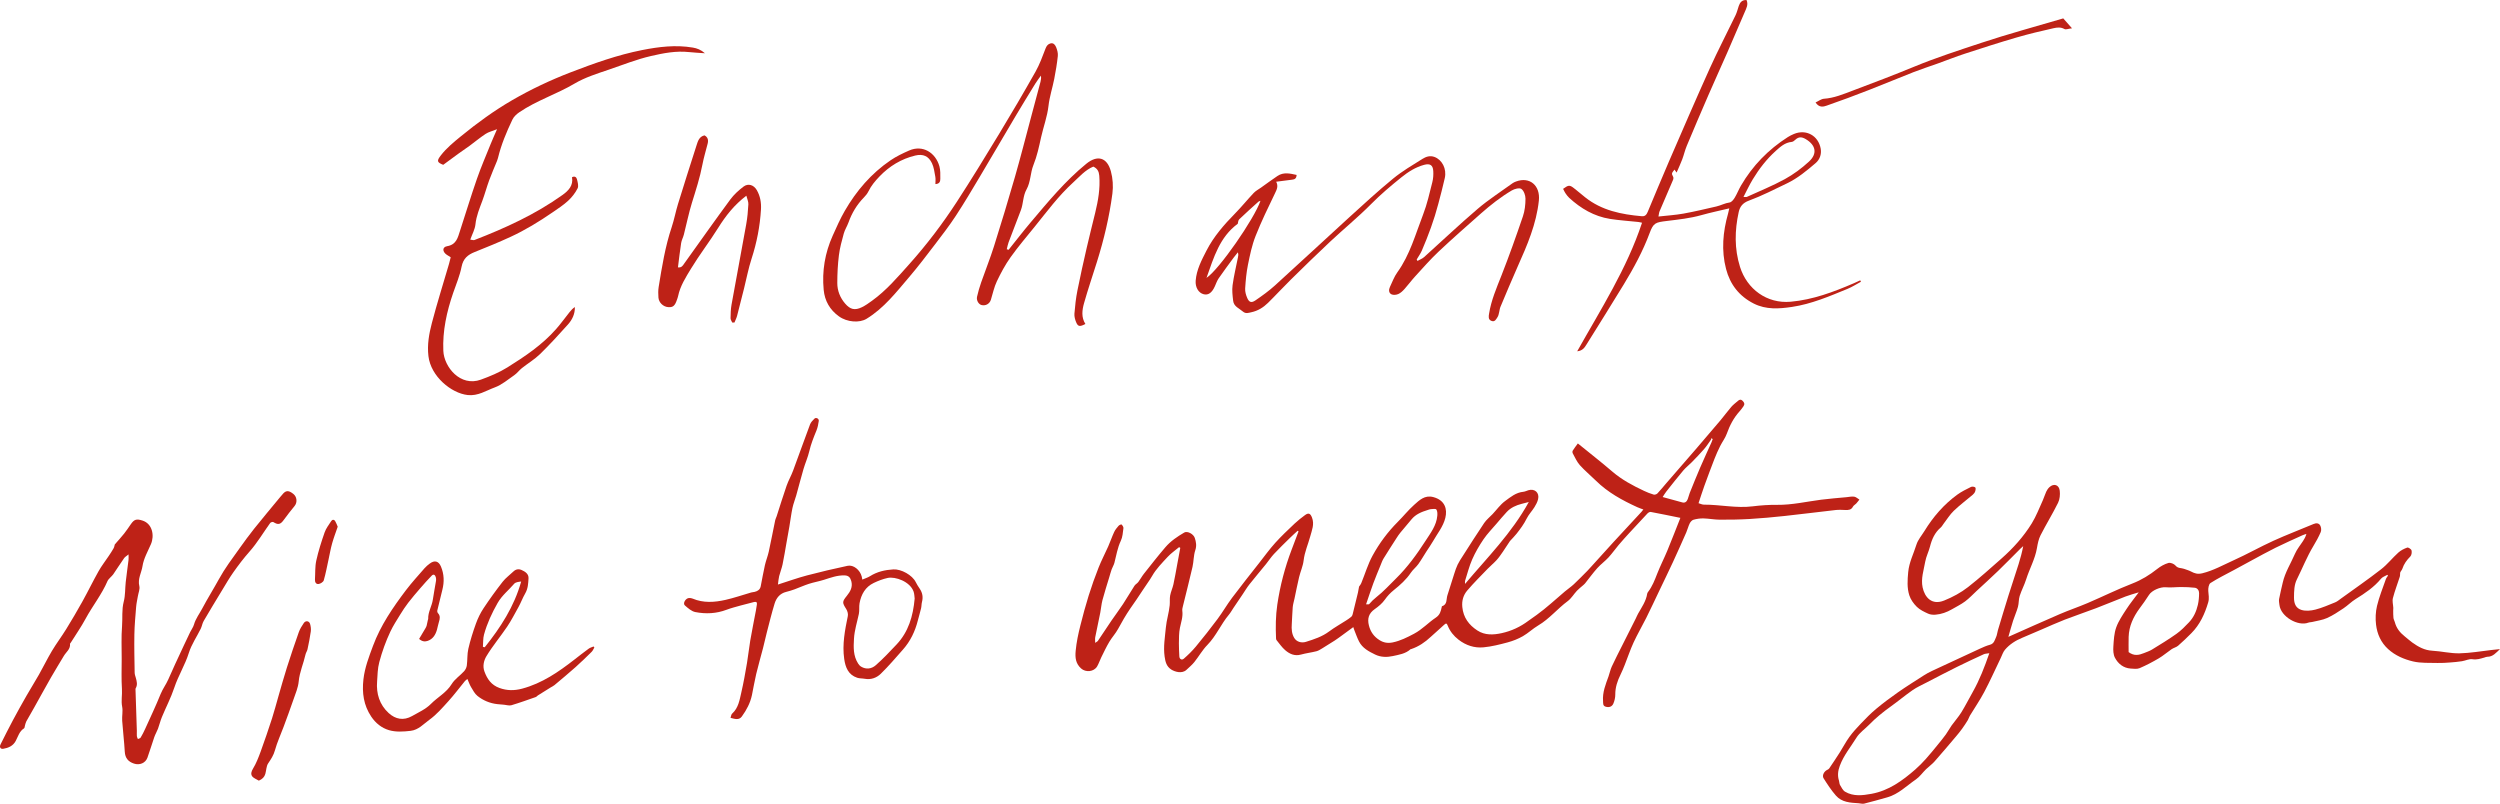 <svg xmlns="http://www.w3.org/2000/svg" fill="none" viewBox="0 0 600 193" height="193" width="600">
<path fill="#BE2217" d="M403.291 124.286C400.862 123.793 398.525 123.304 396.178 122.868C395.94 122.824 395.575 123.036 395.383 123.238C393.914 124.785 392.466 126.354 391.024 127.928C390.165 128.866 389.309 129.809 388.487 130.78C387.651 131.768 386.909 132.841 386.033 133.791C385.194 134.698 384.169 135.436 383.346 136.356C382.307 137.518 381.392 138.791 380.416 140.01C380.274 140.187 380.091 140.331 379.921 140.483C379.433 140.916 378.905 141.309 378.462 141.783C377.701 142.599 377.116 143.629 376.241 144.276C373.78 146.095 371.848 148.536 369.176 150.106C367.887 150.864 366.786 151.944 365.49 152.686C364.366 153.329 363.121 153.825 361.869 154.163C359.956 154.679 358.008 155.175 356.046 155.36C353.867 155.565 351.83 154.902 350.05 153.523C348.88 152.617 348.002 151.517 347.452 150.157C347.246 149.646 347.095 149.465 346.599 149.942C345.56 150.941 344.436 151.852 343.387 152.84C342.016 154.131 340.497 155.166 338.705 155.773C338.648 155.792 338.569 155.778 338.531 155.813C337.328 156.908 335.743 157.132 334.277 157.456C332.902 157.761 331.405 157.757 330.048 157.098C328.508 156.351 326.981 155.554 326.162 153.942C325.709 153.051 325.386 152.093 325.01 151.163C324.934 150.975 324.881 150.778 324.791 150.505C323.833 151.209 322.939 151.871 322.04 152.524C321.468 152.939 320.9 153.362 320.308 153.746C319.335 154.378 318.351 154.993 317.357 155.592C316.906 155.863 316.445 156.172 315.947 156.299C314.718 156.611 313.446 156.759 312.227 157.098C310.715 157.519 309.494 156.95 308.439 156.037C307.648 155.354 307.045 154.451 306.372 153.635C306.287 153.532 306.255 153.362 306.249 153.22C306.131 150.506 306.153 147.806 306.553 145.101C307.223 140.569 308.373 136.175 309.999 131.899C310.552 130.445 311.1 128.99 311.651 127.535C311.581 127.483 311.512 127.43 311.442 127.378C310.83 127.944 310.203 128.494 309.609 129.079C308.309 130.359 306.993 131.626 305.747 132.959C305.042 133.714 304.477 134.599 303.823 135.404C302.502 137.032 301.141 138.629 299.841 140.273C299.255 141.013 298.776 141.837 298.246 142.622C297.507 143.718 296.766 144.811 296.027 145.907C295.663 146.448 295.35 147.031 294.933 147.528C293.023 149.806 291.89 152.62 289.776 154.778C288.575 156.004 287.714 157.557 286.631 158.907C286.081 159.592 285.386 160.162 284.742 160.77C283.684 161.767 281.935 161.228 281.092 160.68C279.95 159.939 279.684 158.835 279.507 157.568C279.178 155.216 279.591 152.938 279.804 150.619C279.973 148.785 280.559 147.053 280.729 145.24C280.802 144.467 280.695 143.668 280.838 142.913C281.01 142.002 281.422 141.139 281.622 140.231C281.962 138.691 282.22 137.133 282.51 135.582C282.764 134.218 283.015 132.854 283.268 131.49C283.171 131.432 283.074 131.374 282.977 131.317C282.061 132.086 281.054 132.772 280.249 133.643C278.916 135.086 277.488 136.52 276.53 138.202C275.84 139.413 274.985 140.483 274.255 141.647C273.311 143.153 272.262 144.593 271.258 146.061C270.185 147.632 269.24 149.276 268.334 150.95C267.744 152.039 266.868 152.969 266.235 154.038C265.523 155.239 264.927 156.509 264.307 157.762C263.954 158.476 263.713 159.252 263.313 159.936C262.552 161.237 260.581 161.442 259.456 160.422C258.175 159.26 258.002 157.886 258.161 156.2C258.356 154.13 258.782 152.129 259.285 150.137C259.894 147.724 260.536 145.316 261.28 142.942C261.99 140.674 262.789 138.429 263.662 136.219C264.344 134.493 265.219 132.844 265.971 131.144C266.475 130.002 266.874 128.813 267.4 127.682C267.654 127.136 268.062 126.649 268.462 126.189C268.625 126.001 269.111 125.806 269.177 125.875C269.401 126.109 269.659 126.48 269.622 126.762C269.488 127.787 269.426 128.885 268.995 129.793C268.187 131.494 267.92 133.313 267.454 135.092C267.313 135.629 266.988 136.116 266.799 136.644C266.573 137.278 266.401 137.932 266.207 138.578C265.661 140.394 265.076 142.199 264.589 144.03C264.33 145.001 264.267 146.022 264.07 147.012C263.678 148.986 263.243 150.952 262.856 152.928C262.78 153.312 262.845 153.724 262.845 154.287C263.185 154.04 263.397 153.956 263.503 153.799C264.596 152.185 265.658 150.55 266.756 148.939C267.664 147.609 268.641 146.325 269.526 144.98C270.476 143.535 271.336 142.031 272.276 140.579C272.504 140.228 272.941 140.018 273.196 139.678C273.672 139.046 274.041 138.333 274.531 137.714C276.23 135.567 277.918 133.407 279.698 131.328C280.956 129.858 282.569 128.779 284.231 127.803C284.949 127.381 286.424 128.135 286.745 129.097C287.066 130.054 287.23 130.974 286.868 132.053C286.442 133.322 286.501 134.745 286.199 136.067C285.483 139.197 284.674 142.306 283.913 145.426C283.821 145.803 283.705 146.208 283.754 146.579C283.945 148.006 283.47 149.31 283.185 150.667C282.931 151.878 282.96 153.155 282.936 154.405C282.916 155.438 283.005 156.473 283.039 157.508C283.06 158.175 283.606 158.532 284.118 158.085C285.144 157.188 286.135 156.228 287.002 155.18C288.792 153.017 290.535 150.812 292.212 148.561C293.438 146.917 294.462 145.122 295.693 143.482C297.822 140.644 300.037 137.872 302.226 135.079C303.492 133.464 304.7 131.795 306.071 130.273C307.531 128.654 309.13 127.157 310.714 125.654C311.486 124.921 312.338 124.263 313.196 123.629C314.066 122.985 314.507 123.237 314.884 124.227C315.495 125.831 314.854 127.26 314.455 128.735C313.934 130.657 313.106 132.479 312.872 134.502C312.713 135.869 312.105 137.179 311.778 138.533C311.371 140.223 311.047 141.933 310.686 143.634C310.538 144.331 310.315 145.021 310.253 145.726C310.132 147.08 310.124 148.443 310.027 149.8C309.943 150.973 310.011 152.124 310.638 153.139C311.201 154.051 312.367 154.373 313.41 154.047C315.367 153.435 317.301 152.812 318.987 151.55C320.283 150.581 321.713 149.79 323.077 148.91C323.504 148.633 323.929 148.346 324.318 148.019C324.478 147.884 324.584 147.641 324.637 147.428C325.07 145.705 325.49 143.977 325.902 142.249C326.005 141.817 326.067 141.376 326.179 140.775C326.282 140.616 326.563 140.3 326.714 139.931C327.616 137.736 328.286 135.418 329.417 133.351C331.041 130.382 333.067 127.653 335.48 125.237C336.811 123.904 337.996 122.416 339.395 121.164C340.657 120.034 341.951 118.764 343.969 119.294C346.804 120.04 347.398 122.184 346.882 124.283C346.361 126.402 344.953 128.068 343.909 129.917C343.424 130.775 342.839 131.575 342.307 132.406C341.664 133.409 341.075 134.45 340.377 135.412C339.848 136.141 339.099 136.715 338.599 137.459C337.493 139.107 336.034 140.403 334.519 141.62C333.675 142.299 332.991 143.023 332.367 143.912C331.739 144.805 330.838 145.557 329.933 146.192C328.516 147.186 328.11 148.439 328.542 150.131C328.939 151.685 329.772 152.807 331.083 153.632C332.051 154.242 333.053 154.424 334.228 154.184C336.089 153.802 337.694 152.983 339.362 152.103C341.346 151.056 342.798 149.428 344.595 148.231C345.604 147.558 345.794 146.697 346.01 145.718C346.026 145.642 346.036 145.514 346.077 145.501C347.414 145.076 347.068 143.812 347.374 142.885C347.949 141.141 348.473 139.38 349.039 137.633C349.274 136.907 349.509 136.174 349.84 135.49C350.184 134.782 350.629 134.12 351.056 133.455C352.758 130.804 354.434 128.135 356.199 125.527C356.743 124.723 357.548 124.097 358.224 123.38C359.216 122.327 360.076 121.097 361.222 120.254C362.527 119.293 363.84 118.194 365.596 118.029C366.003 117.991 366.394 117.782 366.795 117.66C368.329 117.191 369.519 118.247 369.14 119.816C368.978 120.487 368.632 121.136 368.262 121.729C367.682 122.658 366.89 123.47 366.41 124.441C365.75 125.775 364.885 126.945 363.977 128.094C363.499 128.7 362.943 129.244 362.398 129.843C361.855 130.666 361.286 131.558 360.684 132.426C360.211 133.11 359.743 133.807 359.186 134.42C358.514 135.16 357.726 135.794 357.031 136.516C355.38 138.23 353.688 139.91 352.145 141.717C351.209 142.812 350.802 144.142 350.955 145.691C351.207 148.226 352.531 149.983 354.558 151.31C356.38 152.504 358.417 152.388 360.401 151.956C362.736 151.447 364.885 150.445 366.814 148.994C367.468 148.502 368.178 148.034 368.82 147.57C371.188 145.861 373.333 143.843 375.571 141.953C376.274 141.359 377.048 140.846 377.718 140.22C378.84 139.172 379.908 138.067 380.991 136.977C381.348 136.617 381.678 136.232 382.019 135.856C383.77 133.924 385.51 131.982 387.274 130.061C389.495 127.641 391.735 125.239 393.965 122.828C394.084 122.699 394.186 122.554 394.408 122.276C393.879 122.078 393.419 121.936 392.985 121.738C389.355 120.084 385.882 118.189 383.005 115.352C381.734 114.098 380.344 112.957 379.158 111.63C378.44 110.826 377.997 109.772 377.465 108.811C377.369 108.638 377.356 108.315 377.456 108.155C377.811 107.584 378.231 107.052 378.684 106.426C381.44 108.666 384.254 110.859 386.958 113.179C389.251 115.146 391.862 116.538 394.56 117.805C395.31 118.157 396.086 118.471 396.878 118.703C397.138 118.778 397.586 118.63 397.781 118.425C398.525 117.645 399.196 116.795 399.903 115.979C402.275 113.242 404.659 110.514 407.024 107.771C409.016 105.46 411 103.142 412.966 100.809C413.832 99.781 414.615 98.683 415.494 97.667C415.957 97.132 416.541 96.7 417.08 96.233C417.447 95.915 417.764 95.757 418.23 96.205C418.694 96.65 418.759 97.04 418.42 97.526C418.129 97.943 417.826 98.355 417.486 98.731C416.073 100.297 415.135 102.11 414.428 104.093C414.056 105.136 413.338 106.052 412.839 107.056C412.337 108.065 411.873 109.097 411.464 110.148C410.629 112.293 409.826 114.452 409.042 116.617C408.556 117.96 408.13 119.326 407.648 120.768C408.14 120.908 408.532 121.118 408.924 121.116C412.838 121.099 416.713 122.014 420.652 121.52C422.578 121.278 424.533 121.141 426.473 121.164C430.075 121.207 433.557 120.384 437.09 119.927C439.099 119.667 441.123 119.521 443.14 119.328C443.763 119.268 444.404 119.112 445.007 119.2C445.448 119.264 445.841 119.656 446.255 119.902C446.002 120.22 445.765 120.554 445.489 120.851C445.247 121.113 444.866 121.287 444.714 121.585C444.307 122.381 443.642 122.428 442.889 122.399C442.124 122.369 441.348 122.319 440.592 122.403C436.496 122.863 432.408 123.392 428.31 123.834C425.528 124.135 422.739 124.391 419.946 124.557C417.538 124.7 415.121 124.735 412.709 124.723C411.41 124.716 410.114 124.449 408.814 124.418C408.02 124.398 407.197 124.524 406.431 124.74C406.07 124.842 405.708 125.257 405.528 125.621C405.188 126.305 405.017 127.071 404.708 127.774C403.658 130.159 402.599 132.539 401.505 134.904C400.471 137.138 399.39 139.349 398.329 141.57C397.256 143.814 396.209 146.071 395.1 148.297C394.117 150.272 392.992 152.179 392.067 154.179C391.266 155.912 390.667 157.737 389.961 159.514C389.644 160.313 389.316 161.111 388.936 161.881C388.184 163.405 387.654 164.963 387.667 166.701C387.672 167.422 387.493 168.19 387.208 168.855C386.898 169.575 386.242 169.846 385.415 169.624C384.641 169.417 384.775 168.824 384.732 168.271C384.568 166.158 385.347 164.26 386.046 162.34C386.328 161.562 386.477 160.729 386.822 159.983C387.618 158.264 388.492 156.58 389.341 154.886C390.422 152.73 391.512 150.579 392.594 148.424C392.787 148.04 392.938 147.635 393.15 147.263C394.022 145.727 395.061 144.27 395.334 142.461C395.355 142.323 395.444 142.183 395.532 142.068C396.55 140.741 397.137 139.21 397.737 137.666C398.463 135.801 399.388 134.015 400.154 132.165C401.249 129.516 402.278 126.84 403.291 124.287L403.291 124.286ZM327.857 145.033C328.179 145.019 328.506 145.099 328.605 144.984C329.133 144.366 329.675 143.824 330.34 143.305C332.031 141.984 333.491 140.364 335.032 138.852C337.784 136.151 340.04 133.045 342.113 129.823C343.319 127.949 344.757 126.121 344.954 123.762C344.996 123.262 344.986 122.638 344.721 122.276C344.553 122.048 343.865 122.173 343.413 122.195C343.152 122.207 342.895 122.324 342.639 122.403C341.175 122.854 339.777 123.411 338.761 124.645C337.877 125.719 336.964 126.767 336.082 127.842C335.764 128.229 335.482 128.648 335.21 129.07C334.151 130.718 333.086 132.362 332.061 134.032C331.756 134.528 331.563 135.097 331.341 135.641C330.754 137.08 330.147 138.511 329.607 139.968C329.014 141.571 328.488 143.198 327.857 145.033L327.857 145.033ZM366.912 120.482C366.173 120.672 365.701 120.794 365.228 120.915C363.863 121.265 362.599 121.821 361.623 122.869C360.771 123.785 359.966 124.744 359.153 125.696C358.101 126.928 356.951 128.096 356.045 129.429C355.015 130.945 354.08 132.557 353.34 134.231C352.61 135.883 352.17 137.663 351.619 139.391C351.561 139.574 351.611 139.791 351.611 140.14C356.995 133.752 362.804 127.962 366.912 120.482H366.912ZM411.048 105.385C410.946 105.307 410.844 105.229 410.741 105.151C410.697 105.293 410.686 105.457 410.604 105.572C410.07 106.323 409.569 107.104 408.966 107.797C408.034 108.869 407.043 109.89 406.052 110.908C405.38 111.597 404.601 112.189 403.983 112.92C402.585 114.575 401.252 116.284 399.906 117.983C399.609 118.358 399.372 118.781 399.037 119.288C400.726 119.751 402.242 120.173 403.761 120.581C404.464 120.769 404.835 120.348 405.061 119.776C405.247 119.31 405.338 118.805 405.525 118.34C406.346 116.306 407.159 114.269 408.026 112.255C408.906 110.211 409.848 108.194 410.758 106.163C410.871 105.911 410.952 105.645 411.048 105.385Z"></path>
<path fill="#BE2217" d="M600 155.782C599.033 156.677 598.297 157.633 596.95 157.624C596.721 157.622 596.491 157.744 596.261 157.809C595.325 158.072 594.447 158.386 593.388 158.215C592.597 158.087 591.721 158.56 590.871 158.692C589.934 158.838 588.985 158.926 588.038 158.994C587.032 159.066 586.019 159.145 585.013 159.114C583.043 159.053 581.011 159.192 579.125 158.742C576.971 158.228 574.864 157.342 573.152 155.782C571.419 154.203 570.522 152.167 570.252 149.931C570.073 148.448 570.138 146.856 570.486 145.407C571.01 143.224 571.87 141.12 572.609 138.99C572.713 138.692 572.94 138.436 573.111 138.161L572.97 137.957C572.46 138.256 571.815 138.443 571.463 138.871C569.766 140.94 567.6 142.384 565.359 143.77C564.32 144.414 563.449 145.323 562.429 146.004C561.162 146.85 559.876 147.709 558.493 148.327C557.372 148.827 556.097 148.983 554.888 149.281C554.6 149.352 554.282 149.327 554.011 149.431C551.52 150.389 547.381 148.002 547.064 145.186C547.011 144.711 546.898 144.214 546.983 143.759C547.226 142.449 547.561 141.156 547.852 139.854C548.411 137.352 549.808 135.201 550.805 132.883C551.271 131.801 552.073 130.865 552.717 129.859C553.037 129.36 553.343 128.851 553.54 128.135C553.22 128.245 552.889 128.328 552.583 128.468C550.44 129.448 548.281 130.395 546.17 131.44C544.192 132.418 542.263 133.498 540.318 134.543C538.909 135.298 537.509 136.07 536.103 136.832C534.23 137.845 532.306 138.779 530.518 139.924C530.094 140.195 529.945 141.184 529.986 141.823C530.045 142.742 530.257 143.596 529.972 144.56C529.152 147.332 527.991 149.892 525.929 151.965C524.899 153 523.848 154.02 522.744 154.974C522.31 155.349 521.672 155.477 521.187 155.806C520.145 156.513 519.19 157.361 518.109 157.997C516.628 158.87 515.096 159.678 513.518 160.353C512.903 160.616 512.097 160.504 511.385 160.457C509.623 160.341 508.359 159.315 507.586 157.858C507.183 157.099 507.147 156.056 507.206 155.158C507.306 153.618 507.38 152.009 507.891 150.582C508.45 149.024 509.431 147.599 510.344 146.191C511.225 144.834 512.254 143.573 513.301 142.157C512.148 142.518 511.11 142.784 510.117 143.165C507.745 144.076 505.405 145.073 503.029 145.977C500.541 146.924 498.012 147.762 495.53 148.723C493.632 149.458 491.781 150.31 489.909 151.111C488.388 151.762 486.874 152.43 485.345 153.063C483.751 153.721 482.314 154.625 481.198 155.932C480.728 156.482 480.503 157.245 480.179 157.916C478.864 160.643 477.627 163.412 476.215 166.088C475.183 168.043 473.917 169.874 472.771 171.77C472.573 172.097 472.483 172.49 472.283 172.815C471.854 173.515 471.407 174.206 470.926 174.871C470.466 175.507 469.971 176.12 469.463 176.719C467.745 178.745 466.036 180.78 464.274 182.768C463.673 183.447 462.905 183.975 462.252 184.612C461.421 185.422 460.737 186.43 459.798 187.073C457.573 188.595 455.64 190.608 452.935 191.364C451.088 191.879 449.245 192.41 447.385 192.873C446.979 192.974 446.509 192.804 446.067 192.778C444.085 192.66 442.041 192.562 440.629 190.951C439.509 189.671 438.565 188.225 437.656 186.781C437.245 186.128 437.771 185.14 438.505 184.784C438.686 184.697 438.895 184.594 439.001 184.437C439.866 183.157 440.726 181.874 441.554 180.57C442.334 179.342 442.999 178.036 443.852 176.863C444.674 175.731 445.629 174.687 446.6 173.675C447.771 172.454 448.955 171.23 450.251 170.15C451.939 168.743 453.706 167.422 455.508 166.164C457.529 164.753 459.62 163.443 461.696 162.112C462.32 161.711 462.975 161.349 463.647 161.035C467.469 159.245 471.296 157.467 475.131 155.704C475.934 155.334 476.752 154.968 477.601 154.738C478.596 154.468 478.737 153.6 479.069 152.881C479.298 152.386 479.333 151.804 479.493 151.273C480.323 148.512 481.146 145.749 482.008 142.998C482.808 140.444 483.668 137.91 484.473 135.358C484.908 133.975 485.283 132.572 485.571 131.065C485.331 131.285 485.083 131.496 484.853 131.725C483.084 133.49 481.342 135.282 479.546 137.018C477.853 138.654 476.105 140.233 474.378 141.835C473.467 142.681 472.613 143.604 471.621 144.341C470.637 145.072 469.515 145.615 468.449 146.235C467.239 146.939 465.936 147.406 464.544 147.523C463.952 147.572 463.28 147.519 462.752 147.277C461.794 146.839 460.781 146.364 460.045 145.645C459.271 144.887 458.564 143.899 458.237 142.88C457.662 141.088 457.79 139.224 457.968 137.314C458.189 134.938 459.264 132.906 459.939 130.725C460.305 129.545 461.203 128.53 461.868 127.444C463.947 124.05 466.512 121.082 469.732 118.73C470.748 117.988 471.907 117.428 473.039 116.864C473.311 116.728 473.828 116.797 474.066 116.983C474.22 117.104 474.143 117.634 474.041 117.936C473.941 118.23 473.718 118.517 473.477 118.723C471.959 120.015 470.35 121.209 468.916 122.586C467.976 123.488 467.277 124.642 466.472 125.685C466.236 125.992 466.057 126.361 465.771 126.606C464.354 127.82 463.647 129.401 463.2 131.17C462.889 132.403 462.268 133.571 462.051 134.814C461.697 136.846 460.982 138.894 461.426 140.972C461.935 143.358 463.62 145.335 466.613 144.121C468.666 143.288 470.618 142.24 472.337 140.896C475.101 138.734 477.716 136.378 480.35 134.055C483.151 131.586 485.642 128.814 487.607 125.642C488.683 123.905 489.413 121.952 490.272 120.083C490.58 119.412 490.776 118.688 491.088 118.019C491.274 117.621 491.534 117.226 491.853 116.929C492.911 115.941 494.18 116.331 494.341 117.794C494.444 118.732 494.35 119.833 493.94 120.661C492.627 123.312 491.068 125.841 489.725 128.479C489.255 129.404 489.046 130.492 488.869 131.531C488.418 134.185 487.07 136.52 486.275 139.051C485.85 140.404 485.159 141.672 484.726 143.023C484.459 143.859 484.541 144.803 484.307 145.654C483.996 146.785 483.498 147.864 483.138 148.983C482.732 150.249 482.389 151.536 482.01 152.842C486.18 150.994 490.264 149.147 494.38 147.374C496.581 146.427 498.86 145.663 501.063 144.72C504.644 143.187 508.143 141.45 511.771 140.042C513.985 139.184 515.904 137.991 517.739 136.541C518.527 135.918 519.463 135.386 520.418 135.11C520.905 134.97 521.782 135.322 522.129 135.742C522.719 136.458 523.493 136.273 524.167 136.521C524.727 136.727 525.314 136.882 525.837 137.158C526.709 137.62 527.429 137.861 528.56 137.585C531.229 136.933 533.567 135.592 536.013 134.495C539.265 133.036 542.376 131.264 545.621 129.786C548.797 128.34 552.071 127.108 555.287 125.748C555.956 125.465 556.554 125.567 556.855 126.124C557.087 126.553 557.164 127.249 556.979 127.686C556.487 128.851 555.863 129.969 555.207 131.056C553.661 133.618 552.571 136.406 551.241 139.073C550.603 140.354 550.567 141.871 550.557 143.4C550.546 144.999 551.095 145.993 552.35 146.383C553.365 146.698 554.625 146.578 555.687 146.305C557.313 145.887 558.873 145.197 560.438 144.566C560.925 144.37 561.349 144.008 561.782 143.694C565.017 141.356 568.303 139.084 571.454 136.636C572.962 135.466 574.169 133.914 575.594 132.626C576.193 132.085 576.974 131.689 577.739 131.419C577.992 131.331 578.69 131.787 578.769 132.099C578.881 132.546 578.779 133.254 578.475 133.558C577.614 134.421 576.943 135.349 576.56 136.512C576.446 136.858 576.119 137.134 576.035 137.464C576.007 137.791 576.038 138.137 575.941 138.442C575.397 140.147 574.741 141.82 574.297 143.549C574.11 144.276 574.355 145.112 574.393 145.899C574.403 146.11 574.362 146.324 574.366 146.536C574.376 147.131 574.36 147.731 574.429 148.321C574.468 148.662 574.676 148.981 574.763 149.321C575.123 150.73 575.962 151.799 577.078 152.687C577.707 153.186 578.294 153.739 578.946 154.204C580.387 155.233 581.88 156.07 583.747 156.173C585.923 156.292 588.092 156.838 590.256 156.799C592.838 156.752 595.413 156.281 597.991 155.995C598.608 155.926 599.226 155.864 600 155.782V155.782ZM477.439 156.77C476.841 156.876 476.433 156.867 476.099 157.021C473.96 158.004 471.822 158.994 469.714 160.04C467.245 161.264 464.802 162.541 462.355 163.811C461.225 164.397 460.048 164.924 459.008 165.646C457.22 166.885 455.551 168.295 453.779 169.56C451.933 170.879 450.183 172.299 448.599 173.926C447.581 174.97 446.29 175.835 445.546 177.043C444.177 179.261 442.477 181.287 441.554 183.789C441.105 185.006 440.966 186.146 441.357 187.368C441.464 187.703 441.432 188.105 441.604 188.393C441.952 188.973 442.28 189.69 442.819 190.008C444.825 191.192 447.016 190.908 449.179 190.511C453.321 189.752 456.574 187.368 459.65 184.692C460.564 183.898 461.412 183.019 462.224 182.119C463.2 181.036 464.113 179.896 465.037 178.767C465.709 177.947 466.382 177.125 467.003 176.267C467.501 175.579 467.89 174.812 468.383 174.121C469.144 173.055 470.035 172.075 470.721 170.966C471.705 169.376 472.542 167.697 473.465 166.069C475.101 163.18 476.283 160.104 477.438 156.771L477.439 156.77ZM510.868 156.504C512.175 157.493 513.352 157.232 514.527 156.753C515.188 156.484 515.883 156.262 516.485 155.892C518.468 154.673 520.464 153.464 522.358 152.116C523.463 151.33 524.435 150.333 525.373 149.342C526.478 148.176 527.128 146.721 527.485 145.171C527.696 144.257 527.778 143.296 527.782 142.356C527.785 141.738 527.415 141.14 526.747 141.058C525.668 140.926 524.572 140.898 523.483 140.891C522.26 140.882 521.026 141.061 519.817 140.946C518.491 140.821 516.439 141.692 515.761 142.777C515.056 143.905 514.258 144.977 513.472 146.051C511.986 148.083 510.953 150.286 510.875 152.845C510.836 154.123 510.869 155.403 510.869 156.504L510.868 156.504Z"></path>
<path fill="#BE2217" d="M27.55 130.669C28.343 129.752 29.106 128.924 29.805 128.046C30.383 127.32 30.891 126.539 31.423 125.777C32.242 124.602 32.812 124.496 34.185 124.931C36.595 125.694 37.109 128.558 36.218 130.61C35.469 132.336 34.481 134.05 34.204 135.862C33.962 137.442 33.013 138.909 33.437 140.648C33.618 141.395 33.219 142.284 33.083 143.109C32.942 143.959 32.741 144.805 32.672 145.661C32.493 147.866 32.29 150.074 32.25 152.284C32.195 155.34 32.27 158.4 32.318 161.458C32.324 161.864 32.483 162.272 32.594 162.673C32.83 163.52 33.057 164.361 32.561 165.199C32.519 165.27 32.517 165.374 32.52 165.462C32.627 168.781 32.738 172.1 32.843 175.419C32.856 175.838 32.807 176.262 32.845 176.678C32.867 176.916 33.008 177.142 33.095 177.373C33.321 177.26 33.645 177.205 33.755 177.021C34.151 176.362 34.504 175.671 34.822 174.969C36.086 172.177 37.404 169.405 38.55 166.565C39.055 165.315 39.864 164.262 40.395 163.047C40.934 161.817 41.485 160.591 42.045 159.37C42.722 157.892 43.414 156.42 44.103 154.948C44.611 153.865 45.117 152.783 45.639 151.708C45.936 151.098 46.375 150.534 46.556 149.895C46.964 148.458 47.877 147.298 48.554 146.015C49.807 143.641 51.242 141.365 52.532 139.01C53.964 136.397 55.752 134.029 57.476 131.617C58.622 130.014 59.779 128.415 61.009 126.878C63.059 124.316 65.171 121.804 67.259 119.272C67.411 119.087 67.584 118.918 67.731 118.729C68.563 117.66 69.232 117.61 70.396 118.536C71.282 119.24 71.403 120.572 70.71 121.424C69.805 122.537 68.912 123.662 68.071 124.824C67.295 125.895 66.733 126.011 65.595 125.293C65.444 125.198 64.973 125.343 64.846 125.518C63.206 127.789 61.777 130.241 59.932 132.326C58.523 133.917 57.252 135.584 56.039 137.303C55.056 138.696 54.201 140.18 53.314 141.639C51.824 144.09 50.334 146.542 48.892 149.021C48.556 149.597 48.466 150.311 48.169 150.915C47.225 152.838 45.962 154.653 45.332 156.669C44.42 159.585 42.788 162.159 41.829 165.045C41.027 167.459 39.831 169.739 38.855 172.098C38.481 173.001 38.263 173.967 37.92 174.884C37.663 175.573 37.27 176.212 37.028 176.906C36.456 178.542 35.979 180.212 35.386 181.84C34.907 183.152 33.506 183.706 32.158 183.263C30.758 182.803 30.029 181.927 29.945 180.393C29.807 177.918 29.493 175.454 29.325 172.98C29.249 171.857 29.53 170.687 29.317 169.603C29.038 168.177 29.357 166.79 29.265 165.382C29.109 162.986 29.203 160.574 29.206 158.17C29.21 155.533 29.083 152.884 29.292 150.262C29.448 148.312 29.184 146.351 29.698 144.394C30.094 142.885 30.002 141.252 30.177 139.68C30.373 137.915 30.631 136.158 30.845 134.395C30.887 134.046 30.851 133.689 30.851 133.054C30.375 133.448 30.003 133.645 29.79 133.951C28.887 135.243 28.039 136.573 27.152 137.875C26.969 138.144 26.695 138.349 26.479 138.597C26.242 138.867 25.946 139.119 25.81 139.436C24.422 142.68 22.194 145.434 20.529 148.52C19.469 150.485 18.181 152.327 16.995 154.224C16.932 154.325 16.795 154.428 16.805 154.519C16.935 155.8 15.885 156.472 15.335 157.398C14.3 159.138 13.229 160.858 12.224 162.615C10.86 165 9.548 167.415 8.204 169.812C7.582 170.923 6.925 172.015 6.315 173.132C6.148 173.438 6.092 173.804 5.986 174.143C5.915 174.369 5.918 174.709 5.766 174.804C4.633 175.517 4.34 176.759 3.77 177.83C3.135 179.023 2.021 179.505 0.772 179.712C0.115 179.82 -0.196 179.312 0.132 178.656C1.117 176.683 2.11 174.712 3.148 172.766C4.2 170.795 5.291 168.844 6.401 166.905C7.365 165.218 8.409 163.577 9.364 161.886C10.426 160.007 11.365 158.058 12.473 156.208C13.541 154.423 14.803 152.754 15.895 150.982C17.244 148.794 18.547 146.574 19.795 144.327C21.123 141.936 22.318 139.471 23.659 137.087C24.367 135.828 25.267 134.678 26.071 133.472C26.484 132.853 26.902 132.234 27.264 131.584C27.435 131.276 27.481 130.898 27.549 130.669L27.55 130.669Z"></path>
<path fill="#BE2217" d="M186.703 140.29C189.192 139.5 191.41 138.699 193.68 138.098C196.907 137.245 200.163 136.49 203.427 135.792C204.836 135.492 206.399 136.78 206.813 138.364C206.858 138.535 206.881 138.712 206.955 139.103C207.617 138.816 208.253 138.63 208.791 138.29C210.513 137.205 212.399 136.776 214.401 136.655C216.298 136.54 218.974 138.043 219.785 139.715C220.057 140.275 220.405 140.802 220.753 141.322C221.407 142.301 221.574 143.337 221.274 144.478C221.147 144.963 221.178 145.489 221.062 145.979C220.825 146.978 220.523 147.961 220.271 148.957C219.62 151.534 218.493 153.873 216.731 155.872C214.985 157.853 213.267 159.87 211.38 161.711C210.394 162.672 209.046 163.183 207.554 162.91C206.949 162.799 206.299 162.851 205.726 162.66C203.583 161.947 202.904 160.169 202.612 158.155C202.104 154.651 202.784 151.252 203.479 147.844C203.585 147.326 203.386 146.633 203.092 146.169C202.113 144.62 202.099 144.416 203.25 142.987C204.07 141.968 204.697 140.888 204.309 139.466C204.064 138.57 203.635 138.124 202.702 138.095C200.966 138.04 199.374 138.634 197.756 139.15C196.569 139.528 195.328 139.736 194.142 140.119C192.973 140.496 191.85 141.014 190.695 141.438C190.037 141.679 189.363 141.886 188.682 142.054C187.168 142.427 186.318 143.51 185.899 144.874C185.2 147.148 184.64 149.466 184.041 151.77C183.713 153.034 183.444 154.312 183.118 155.576C182.583 157.645 181.982 159.697 181.486 161.775C181.088 163.442 180.819 165.139 180.466 166.817C180.065 168.721 179.169 170.411 178.038 171.962C177.364 172.888 176.391 172.56 175.325 172.284C175.456 171.921 175.479 171.479 175.712 171.27C177.232 169.904 177.498 167.992 177.919 166.183C178.46 163.853 178.871 161.491 179.276 159.132C179.585 157.335 179.756 155.514 180.064 153.716C180.48 151.3 180.971 148.898 181.426 146.489C181.514 146.021 181.598 145.551 181.652 145.078C181.673 144.896 181.668 144.622 181.559 144.537C181.429 144.434 181.163 144.436 180.977 144.482C179.923 144.739 178.872 145.007 177.828 145.301C176.671 145.627 175.498 145.918 174.376 146.342C171.921 147.271 169.388 147.391 166.874 146.895C165.961 146.715 165.107 145.948 164.362 145.294C163.814 144.813 164.543 143.566 165.363 143.521C165.653 143.506 165.972 143.556 166.238 143.668C168.816 144.757 171.467 144.563 174.083 143.979C176.172 143.512 178.206 142.797 180.267 142.202C180.552 142.12 180.859 142.114 181.148 142.042C181.862 141.864 182.416 141.492 182.571 140.717C182.908 139.025 183.197 137.321 183.578 135.639C183.826 134.543 184.265 133.489 184.506 132.391C185.055 129.882 185.53 127.356 186.052 124.84C186.117 124.524 186.291 124.232 186.392 123.921C187.187 121.47 187.936 119.003 188.785 116.571C189.214 115.343 189.878 114.199 190.333 112.978C191.711 109.282 193.019 105.56 194.408 101.868C194.606 101.342 195.051 100.877 195.469 100.476C195.857 100.103 196.58 100.47 196.507 101.02C196.403 101.813 196.237 102.623 195.936 103.359C195.274 104.973 194.628 106.575 194.23 108.289C193.891 109.751 193.258 111.142 192.833 112.588C192.219 114.679 191.687 116.795 191.098 118.894C190.816 119.901 190.408 120.878 190.194 121.898C189.881 123.388 189.699 124.905 189.446 126.407C189.223 127.724 188.977 129.037 188.742 130.351C188.438 132.055 188.173 133.766 187.817 135.458C187.615 136.415 187.233 137.334 186.995 138.285C186.846 138.879 186.813 139.502 186.704 140.289L186.703 140.29ZM219.519 143.655C219.456 143.213 219.464 142.564 219.263 141.988C218.416 139.56 214.859 138.316 213.043 138.708C211.894 138.956 210.764 139.396 209.7 139.904C207.678 140.868 206.686 142.648 206.293 144.767C206.138 145.605 206.301 146.504 206.127 147.335C205.712 149.31 205.079 151.227 204.956 153.276C204.831 155.367 204.765 157.401 205.947 159.247C206.13 159.532 206.376 159.817 206.661 159.99C207.896 160.741 209.205 160.51 210.169 159.667C211.932 158.125 213.546 156.404 215.157 154.696C218.025 151.659 219.142 147.906 219.519 143.655Z"></path>
<path fill="#BE2217" d="M142.647 155.391C142.435 155.742 142.283 156.155 141.999 156.434C140.729 157.687 139.452 158.937 138.119 160.123C136.465 161.596 134.759 163.01 133.063 164.434C132.794 164.66 132.456 164.802 132.155 164.989C131.128 165.627 130.102 166.265 129.08 166.91C128.905 167.021 128.773 167.224 128.588 167.288C126.644 167.966 124.707 168.67 122.735 169.256C122.21 169.412 121.571 169.187 120.985 169.136C120.437 169.089 119.889 169.052 119.343 168.99C117.574 168.79 115.965 168.117 114.598 167.026C113.938 166.5 113.507 165.656 113.057 164.905C112.708 164.323 112.49 163.663 112.178 162.958C111.933 163.161 111.725 163.284 111.58 163.46C110.256 165.071 109.009 166.751 107.609 168.293C106.17 169.878 104.737 171.544 103.015 172.775C101.636 173.761 100.449 175.183 98.536 175.404C96.787 175.606 95.018 175.723 93.364 175.24C91.601 174.726 90.156 173.561 89.099 171.988C87.267 169.261 86.86 166.271 87.221 163.061C87.54 160.231 88.546 157.632 89.523 155.003C91.35 150.084 94.276 145.817 97.403 141.68C98.808 139.823 100.394 138.102 101.922 136.34C102.272 135.936 102.701 135.591 103.13 135.266C104.295 134.382 105.274 134.637 105.837 135.991C106.589 137.795 106.647 139.65 106.169 141.537C105.751 143.19 105.342 144.846 104.956 146.507C104.911 146.703 104.972 147.006 105.104 147.147C105.708 147.794 105.59 148.481 105.352 149.225C105.153 149.849 105.052 150.503 104.871 151.134C104.523 152.344 103.906 153.369 102.653 153.809C101.984 154.044 101.3 153.983 100.587 153.338C101.092 152.49 101.607 151.637 102.111 150.777C102.228 150.577 102.339 150.364 102.397 150.143C102.515 149.701 102.592 149.25 102.689 148.803C102.709 148.715 102.77 148.63 102.766 148.546C102.698 146.889 103.658 145.481 103.885 143.892C104.099 142.389 104.405 140.9 104.644 139.4C104.691 139.11 104.674 138.784 104.587 138.506C104.431 138.005 104.073 137.682 103.613 138.153C102.67 139.12 101.769 140.131 100.885 141.153C99.893 142.301 98.903 143.453 97.977 144.654C97.272 145.57 96.635 146.543 96.03 147.528C95.209 148.864 94.346 150.189 93.681 151.603C92.577 153.949 91.709 156.374 91.031 158.903C90.605 160.489 90.621 162.039 90.502 163.592C90.282 166.471 91.081 169.115 93.27 171.123C94.922 172.638 96.867 173.005 98.891 171.856C100.448 170.971 102.175 170.201 103.401 168.96C105.02 167.32 107.141 166.242 108.406 164.175C109.129 162.993 110.409 162.162 111.371 161.11C111.706 160.744 111.971 160.209 112.035 159.72C112.212 158.389 112.104 157.004 112.402 155.709C112.875 153.66 113.512 151.638 114.226 149.658C114.685 148.387 115.29 147.132 116.036 146.007C117.485 143.821 119.027 141.69 120.64 139.621C121.359 138.7 122.35 137.993 123.201 137.172C123.789 136.606 124.464 136.483 125.181 136.8C126.061 137.189 126.916 137.754 126.846 138.819C126.765 140.05 126.74 141.24 126.026 142.469C125.436 143.484 125.002 144.69 124.399 145.763C123.526 147.318 122.717 148.918 121.723 150.392C120.107 152.788 118.226 155.017 116.74 157.486C116.148 158.471 115.775 159.824 116.266 161.16C116.935 162.983 117.921 164.405 119.861 165.112C121.695 165.78 123.467 165.769 125.319 165.274C130.091 164 134.041 161.272 137.861 158.299C138.994 157.417 140.123 156.53 141.282 155.685C141.621 155.438 142.058 155.326 142.45 155.153C142.516 155.232 142.582 155.312 142.647 155.391ZM115.899 155.243L116.336 155.343C120.131 150.6 123.41 145.569 125.081 139.565C124.422 139.642 123.73 139.719 123.4 140.106C122.087 141.643 120.473 142.885 119.435 144.708C118.055 147.13 116.897 149.623 116.165 152.297C115.908 153.233 115.978 154.258 115.899 155.243L115.899 155.243Z"></path>
<path fill="#BE2217" d="M62.126 187.356C61.556 187.001 60.852 186.775 60.51 186.292C60.154 185.791 60.301 185.17 60.711 184.496C61.492 183.213 62.047 181.776 62.566 180.355C63.528 177.722 64.428 175.066 65.293 172.399C65.854 170.669 66.301 168.902 66.809 167.154C67.479 164.846 68.118 162.528 68.846 160.239C69.755 157.384 70.711 154.543 71.713 151.719C71.989 150.942 72.453 150.216 72.918 149.525C73.35 148.883 74.197 148.995 74.415 149.73C74.586 150.305 74.674 150.955 74.593 151.544C74.397 152.982 74.101 154.408 73.802 155.83C73.711 156.262 73.416 156.65 73.321 157.082C72.84 159.253 71.9 161.29 71.688 163.557C71.549 165.038 70.913 166.483 70.421 167.917C69.671 170.108 68.863 172.28 68.06 174.452C67.367 176.326 66.514 178.153 65.986 180.071C65.655 181.275 65.046 182.197 64.372 183.188C63.905 183.874 63.922 184.88 63.679 185.731C63.463 186.49 62.955 186.993 62.126 187.356Z"></path>
<path fill="#BE2217" d="M81.052 126.412C80.597 127.748 80.095 129.048 79.719 130.383C79.364 131.644 79.144 132.943 78.863 134.225C78.493 135.913 78.186 137.62 77.705 139.276C77.589 139.674 76.922 140.1 76.461 140.162C75.852 140.243 75.548 139.718 75.59 139.071C75.687 137.557 75.584 136 75.908 134.537C76.415 132.246 77.137 129.994 77.911 127.776C78.249 126.808 78.917 125.948 79.484 125.071C79.742 124.672 80.163 124.628 80.439 125.063C80.686 125.451 80.829 125.907 81.052 126.411V126.412Z"></path>
<path fill="#BE2217" d="M242.064 59.953C243.823 57.76 245.536 55.529 247.35 53.382C251.535 48.431 255.662 43.418 260.719 39.298C263.389 37.123 265.695 37.763 266.612 41.114C267.075 42.808 267.206 44.712 266.977 46.454C266.246 52.029 264.943 57.497 263.26 62.868C262.225 66.171 261.104 69.45 260.165 72.78C259.7 74.43 259.478 76.175 260.496 77.755C259.164 78.452 258.725 78.402 258.29 77.369C258.017 76.723 257.808 75.966 257.862 75.282C258.008 73.435 258.213 71.58 258.572 69.763C259.253 66.308 260.033 62.871 260.819 59.438C261.459 56.644 262.171 53.868 262.846 51.082C263.556 48.156 264.076 45.212 263.826 42.174C263.745 41.185 263.399 40.445 262.393 39.987C260.439 40.794 259.067 42.421 257.533 43.819C254.054 46.988 251.27 50.771 248.326 54.41C246.365 56.834 244.336 59.212 242.532 61.748C241.258 63.539 240.201 65.51 239.254 67.499C238.592 68.891 238.27 70.447 237.815 71.935C237.518 72.907 236.564 73.462 235.567 73.21C234.869 73.034 234.293 72.095 234.491 71.209C234.752 70.042 235.093 68.888 235.486 67.758C236.49 64.872 237.634 62.033 238.553 59.122C240.299 53.589 241.985 48.034 243.587 42.457C244.97 37.643 246.202 32.785 247.499 27.946C248.241 25.178 248.985 22.411 249.717 19.64C249.839 19.181 249.904 18.707 249.824 18.151C249.377 18.782 248.894 19.39 248.49 20.047C246.887 22.652 245.287 25.259 243.726 27.889C240.853 32.73 238.028 37.599 235.146 42.434C233.273 45.578 231.407 48.73 229.401 51.789C227.859 54.14 226.142 56.38 224.433 58.617C222.398 61.281 220.368 63.957 218.193 66.507C215.089 70.143 212.149 73.959 207.964 76.515C206.296 77.534 203.329 77.36 201.335 75.92C199.165 74.352 197.934 72.219 197.683 69.562C197.256 65.054 197.985 60.719 199.836 56.591C200.742 54.571 201.635 52.531 202.74 50.619C205.528 45.793 209.1 41.625 213.735 38.472C215.115 37.533 216.656 36.799 218.19 36.124C221.446 34.693 224.519 36.613 225.454 39.896C225.727 40.854 225.677 41.919 225.676 42.935C225.675 43.522 225.51 44.139 224.496 44.18C224.496 43.573 224.58 42.987 224.479 42.437C224.274 41.329 224.144 40.157 223.667 39.163C222.841 37.442 221.528 36.879 219.639 37.334C216.294 38.139 213.459 39.871 211.077 42.351C210.036 43.434 209.083 44.572 208.417 45.941C208.158 46.471 207.761 46.958 207.345 47.383C205.651 49.113 204.445 51.127 203.634 53.403C203.313 54.303 202.761 55.129 202.508 56.042C202.031 57.765 201.556 59.508 201.336 61.275C201.062 63.47 200.958 65.697 200.951 67.911C200.944 69.757 201.62 71.449 202.835 72.862C204.062 74.288 205.159 74.543 206.839 73.74C207.698 73.329 208.487 72.754 209.265 72.195C212.714 69.719 215.447 66.501 218.25 63.37C222.425 58.706 226.202 53.719 229.613 48.478C233.113 43.1 236.463 37.622 239.789 32.133C242.775 27.203 245.693 22.229 248.524 17.208C249.516 15.449 250.21 13.514 250.94 11.62C251.186 10.981 251.533 10.565 252.135 10.414C252.885 10.226 253.273 10.843 253.484 11.363C253.745 12.01 253.948 12.768 253.876 13.445C253.679 15.287 253.374 17.121 253.018 18.94C252.593 21.106 251.884 23.233 251.638 25.415C251.345 28.006 250.426 30.413 249.87 32.92C249.367 35.186 248.9 37.439 248.012 39.639C247.272 41.473 247.374 43.655 246.366 45.463C245.494 47.027 245.615 48.829 245.01 50.443C244.045 53.018 243.032 55.575 242.063 58.149C241.862 58.684 241.768 59.26 241.624 59.818C241.771 59.863 241.917 59.908 242.064 59.953L242.064 59.953Z"></path>
<path fill="#BE2217" d="M108.17 61.745C107.825 61.528 107.525 61.349 107.234 61.155C106.142 60.423 106.106 59.292 107.308 59.088C109.55 58.706 109.869 57.031 110.399 55.412C111.761 51.251 113.026 47.057 114.463 42.923C115.447 40.092 116.645 37.334 117.765 34.55C118.186 33.502 118.658 32.474 119.291 31.01C118.13 31.472 117.259 31.668 116.561 32.127C115.213 33.013 113.971 34.058 112.67 35.015C111.809 35.649 110.912 36.235 110.045 36.862C108.85 37.725 107.668 38.606 106.372 39.558C104.881 38.959 104.765 38.63 105.804 37.289C107.174 35.52 108.886 34.127 110.612 32.715C114.526 29.514 118.611 26.539 122.97 24.016C127.435 21.433 132.113 19.224 136.949 17.362C142.557 15.203 148.196 13.183 154.11 12.016C158.139 11.221 162.172 10.725 166.275 11.418C167.292 11.59 168.19 11.92 169.188 12.783C167.724 12.677 166.553 12.628 165.391 12.502C162.263 12.162 159.287 12.738 156.228 13.447C152.751 14.252 149.485 15.571 146.145 16.706C143.327 17.663 140.412 18.569 137.877 20.069C133.586 22.608 128.782 24.117 124.655 26.925C123.996 27.374 123.319 27.992 122.985 28.691C121.564 31.667 120.287 34.709 119.511 37.934C119.455 38.165 119.378 38.392 119.289 38.613C118.664 40.153 117.987 41.674 117.416 43.234C116.819 44.862 116.371 46.545 115.769 48.171C115.084 50.023 114.315 51.818 114.109 53.839C113.986 55.046 113.33 56.198 112.866 57.51C113.318 57.56 113.636 57.695 113.867 57.606C121.28 54.74 128.481 51.449 134.982 46.806C136.42 45.779 137.638 44.537 137.282 42.539C137.947 42.17 138.355 42.563 138.465 43.002C138.644 43.723 138.912 44.641 138.622 45.212C138.064 46.312 137.254 47.348 136.343 48.188C135.203 49.238 133.878 50.095 132.594 50.979C129.383 53.19 126.057 55.222 122.516 56.856C119.701 58.155 116.825 59.331 113.943 60.479C112.266 61.146 111.164 62.057 110.781 64.005C110.361 66.143 109.489 68.195 108.772 70.271C107.214 74.787 106.191 79.419 106.4 84.203C106.57 88.081 110.488 92.905 115.411 91.115C117.599 90.318 119.8 89.407 121.766 88.18C125.994 85.54 130.15 82.752 133.479 78.958C134.624 77.653 135.64 76.235 136.725 74.876C137.077 74.437 137.459 74.022 137.966 73.69C138.009 75.37 137.329 76.746 136.29 77.898C134.123 80.303 131.945 82.709 129.627 84.966C128.314 86.243 126.698 87.205 125.252 88.352C124.608 88.864 124.108 89.568 123.437 90.034C121.915 91.092 120.438 92.356 118.738 92.982C116.654 93.75 114.707 95.08 112.259 94.811C108.278 94.374 103.394 90.313 102.824 85.475C102.497 82.701 102.979 80.094 103.651 77.519C104.893 72.765 106.377 68.075 107.756 63.357C107.905 62.848 108.02 62.33 108.169 61.745L108.17 61.745Z"></path>
<path fill="#BE2217" d="M340.19 62.621C340.728 62.318 341.343 62.102 341.791 61.699C346.078 57.851 350.252 53.872 354.634 50.136C357.269 47.89 360.213 46.006 363.025 43.969C363.265 43.796 363.549 43.673 363.828 43.568C367.151 42.312 369.703 44.56 369.329 48.12C368.733 53.778 366.522 58.864 364.246 63.96C362.808 67.18 361.46 70.44 360.091 73.689C359.933 74.065 359.91 74.496 359.804 74.895C359.699 75.292 359.647 75.734 359.431 76.064C359.089 76.585 358.783 77.357 357.928 77.008C357.14 76.686 357.267 75.97 357.373 75.3C357.883 72.07 359.175 69.106 360.362 66.086C362.197 61.416 363.879 56.682 365.497 51.931C365.954 50.592 366.114 49.099 366.115 47.677C366.116 46.869 365.725 45.774 365.126 45.345C364.668 45.017 363.484 45.321 362.835 45.705C360.165 47.285 357.724 49.204 355.401 51.259C351.996 54.272 348.573 57.267 345.265 60.384C343.273 62.261 341.467 64.338 339.613 66.359C338.73 67.323 337.96 68.39 337.083 69.36C336.653 69.837 336.15 70.325 335.579 70.575C335.099 70.784 334.367 70.854 333.933 70.629C333.278 70.288 333.263 69.535 333.582 68.871C334.149 67.691 334.596 66.418 335.353 65.371C338.395 61.164 339.713 56.199 341.549 51.473C342.518 48.978 343.092 46.324 343.76 43.72C343.979 42.864 344.037 41.933 343.985 41.047C343.9 39.613 343.201 39.181 341.8 39.559C339.73 40.117 337.955 41.252 336.319 42.572C333.81 44.595 331.353 46.664 329.07 48.972C325.954 52.121 322.504 54.937 319.265 57.969C316.07 60.96 312.941 64.023 309.819 67.091C307.952 68.926 306.183 70.862 304.315 72.696C303.198 73.794 301.875 74.615 300.31 74.942C299.636 75.082 298.986 75.365 298.295 74.771C297.399 74.001 296.117 73.569 295.958 72.198C295.815 70.958 295.651 69.674 295.818 68.454C296.124 66.205 296.665 63.987 297.111 61.758C297.18 61.414 297.268 61.074 297.081 60.564C296.744 60.988 296.392 61.403 296.072 61.839C294.868 63.481 293.645 65.111 292.491 66.788C292.089 67.371 291.855 68.072 291.56 68.726C290.864 70.271 289.991 70.895 288.89 70.62C287.614 70.3 286.84 68.914 286.962 67.359C287.17 64.712 288.386 62.432 289.556 60.148C291.294 56.754 293.779 53.923 296.433 51.216C297.981 49.638 299.375 47.91 300.895 46.304C301.379 45.792 302.045 45.453 302.63 45.037C303.948 44.1 305.248 43.136 306.59 42.236C308.077 41.24 309.618 41.646 311.186 41.982C311.148 42.859 310.721 43.051 310.131 43.119C308.895 43.261 307.663 43.434 306.286 43.614C306.84 44.678 306.441 45.467 306.011 46.358C304.374 49.753 302.716 53.149 301.335 56.651C300.467 58.851 299.98 61.22 299.507 63.55C299.129 65.415 298.96 67.33 298.839 69.232C298.792 69.974 299.022 70.787 299.321 71.484C299.782 72.559 300.328 72.76 301.305 72.091C302.936 70.976 304.554 69.809 306.015 68.485C311.933 63.12 317.77 57.666 323.676 52.287C327.184 49.093 330.679 45.877 334.343 42.869C336.511 41.089 338.968 39.652 341.354 38.153C342.198 37.623 343.165 37.261 344.266 37.666C346.093 38.339 347.244 40.498 346.755 42.712C346.292 44.804 345.729 46.875 345.187 48.949C344.186 52.782 342.81 56.487 341.25 60.122C340.925 60.878 340.425 61.559 340.006 62.275C340.067 62.39 340.129 62.505 340.19 62.621V62.621ZM289.558 66.693C292.579 64.722 301.041 52.496 302.513 48.2C302.324 48.275 302.142 48.298 302.029 48.399C300.477 49.799 298.913 51.188 297.41 52.639C297.146 52.894 297.147 53.424 297.063 53.702C292.72 56.895 291.334 61.709 289.558 66.693Z"></path>
<path fill="#BE2217" d="M375.143 45.324C376.448 44.379 376.713 44.359 377.764 45.176C378.663 45.876 379.524 46.624 380.414 47.335C384.397 50.516 389.127 51.464 394.035 51.893C394.882 51.968 395.2 51.448 395.47 50.807C397.144 46.825 398.784 42.828 400.502 38.864C403.747 31.377 406.974 23.882 410.331 16.445C412.281 12.125 414.481 7.919 416.537 3.646C416.873 2.95 417.048 2.177 417.301 1.441C417.593 0.591 418.061 -0.035 419.16 0.002C419.652 1.082 419.124 1.988 418.744 2.883C417.367 6.124 415.974 9.359 414.56 12.583C413.066 15.988 411.518 19.369 410.036 22.779C408.27 26.842 406.532 30.918 404.824 35.005C404.386 36.052 404.137 37.177 403.738 38.242C403.364 39.24 402.905 40.207 402.384 41.419C402.105 41.029 401.99 40.868 401.872 40.704C401.135 41.643 401.153 41.634 401.561 42.442C401.651 42.622 401.637 42.919 401.555 43.113C400.478 45.651 399.374 48.177 398.296 50.715C398.164 51.024 398.147 51.382 398.026 51.966C400.134 51.728 402.104 51.611 404.032 51.264C406.686 50.786 409.311 50.147 411.942 49.55C413.017 49.305 413.989 48.742 415.119 48.59C415.574 48.529 416.048 47.914 416.335 47.442C416.894 46.522 417.279 45.496 417.822 44.564C420.624 39.757 424.401 35.88 429.091 32.893C429.542 32.605 430.033 32.371 430.527 32.161C433.457 30.918 436.427 32.55 436.974 35.712C437.208 37.067 436.699 38.333 435.758 39.136C433.625 40.955 431.451 42.773 428.895 44C425.874 45.449 422.878 46.99 419.744 48.147C418.241 48.701 417.573 49.596 417.286 50.908C416.326 55.303 416.235 59.692 417.602 64.047C419.28 69.389 424.056 72.927 429.769 72.415C435.109 71.936 440.027 70.081 444.886 67.994C445.415 67.767 445.935 67.519 446.46 67.28C446.517 67.393 446.573 67.505 446.629 67.618C445.557 68.193 444.526 68.868 443.406 69.327C439.074 71.103 434.749 72.965 430.082 73.659C426.995 74.119 423.877 74.357 420.902 72.855C417.403 71.088 415.225 68.273 414.255 64.558C413.089 60.093 413.493 55.641 414.742 51.24C414.837 50.905 414.901 50.562 415.03 50.004C412.693 50.565 410.5 51.019 408.35 51.626C405.631 52.394 402.839 52.689 400.057 53.029C397.293 53.367 396.828 53.476 395.913 55.935C394.297 60.276 392.102 64.311 389.713 68.247C386.757 73.115 383.716 77.932 380.705 82.767C380.257 83.487 379.773 84.183 378.525 84.312C384.193 74.202 390.42 64.548 394.09 53.456C393.697 53.376 393.429 53.299 393.157 53.27C390.9 53.026 388.625 52.891 386.387 52.533C382.593 51.926 379.406 50.048 376.604 47.481C376.253 47.16 375.973 46.756 375.699 46.363C375.499 46.076 375.364 45.744 375.143 45.324ZM418.432 47.266C418.92 47.266 419.107 47.32 419.241 47.258C422.293 45.862 425.423 44.604 428.358 42.993C430.44 41.851 432.406 40.39 434.155 38.779C436.237 36.862 435.798 34.816 433.351 33.371C432.461 32.846 431.694 32.78 430.905 33.519C430.652 33.757 430.32 34.033 430.004 34.06C428.384 34.201 427.255 35.249 426.171 36.227C423.979 38.202 422.18 40.54 420.652 43.063C419.864 44.366 419.222 45.757 418.432 47.266L418.432 47.266Z"></path>
<path fill="#BE2217" d="M175.736 77.41C175.594 77.064 175.327 76.716 175.333 76.371C175.349 75.294 175.374 74.201 175.563 73.145C176.718 66.707 177.942 60.282 179.09 53.843C179.374 52.255 179.528 50.635 179.608 49.022C179.64 48.378 179.312 47.715 179.124 46.968C176.183 49.203 174.143 51.833 172.34 54.723C170.277 58.028 167.875 61.123 165.857 64.453C164.598 66.533 163.24 68.631 162.737 71.096C162.677 71.388 162.562 71.669 162.466 71.954C161.978 73.404 161.504 73.801 160.368 73.713C159.171 73.62 158.109 72.624 158.024 71.403C157.966 70.567 157.944 69.705 158.078 68.883C158.866 64.035 159.642 59.186 161.209 54.501C161.815 52.688 162.157 50.789 162.721 48.96C164.167 44.267 165.656 39.587 167.16 34.912C167.487 33.895 167.781 32.79 169.077 32.488C169.899 32.92 170.049 33.627 169.838 34.468C169.417 36.145 168.903 37.804 168.581 39.499C167.988 42.623 167.005 45.626 166.068 48.653C165.291 51.167 164.778 53.762 164.123 56.315C163.947 56.999 163.582 57.645 163.474 58.336C163.172 60.264 162.96 62.207 162.708 64.174C163.601 64.288 163.878 63.721 164.218 63.246C167.886 58.125 171.517 52.975 175.253 47.903C176.124 46.719 177.263 45.681 178.441 44.788C179.566 43.935 180.894 44.372 181.617 45.604C182.467 47.053 182.731 48.654 182.632 50.296C182.389 54.32 181.629 58.24 180.377 62.087C179.621 64.407 179.172 66.827 178.579 69.2C178.027 71.403 177.481 73.608 176.9 75.803C176.754 76.355 176.482 76.874 176.268 77.408C176.091 77.409 175.913 77.41 175.736 77.411L175.736 77.41Z"></path>
<path fill="#BE2217" d="M435.733 24.59C436.489 24.242 437.099 23.747 437.739 23.703C440.188 23.537 442.402 22.593 444.638 21.752C449.576 19.895 454.512 18.023 459.389 16.011C464.651 13.839 470.063 12.092 475.452 10.303C481.927 8.154 488.527 6.382 495.18 4.414C495.826 5.146 496.4 5.795 497.282 6.793C496.386 6.898 495.799 7.158 495.469 6.969C494.587 6.463 493.678 6.585 492.843 6.773C489.869 7.443 486.896 8.146 483.97 9C479.832 10.208 475.725 11.529 471.627 12.868C469.412 13.591 467.244 14.457 465.05 15.246C463.135 15.934 461.194 16.554 459.299 17.293C455.735 18.684 452.21 20.173 448.645 21.559C445.248 22.879 441.838 24.169 438.393 25.355C437.641 25.615 436.611 25.921 435.733 24.59Z"></path>
</svg>
